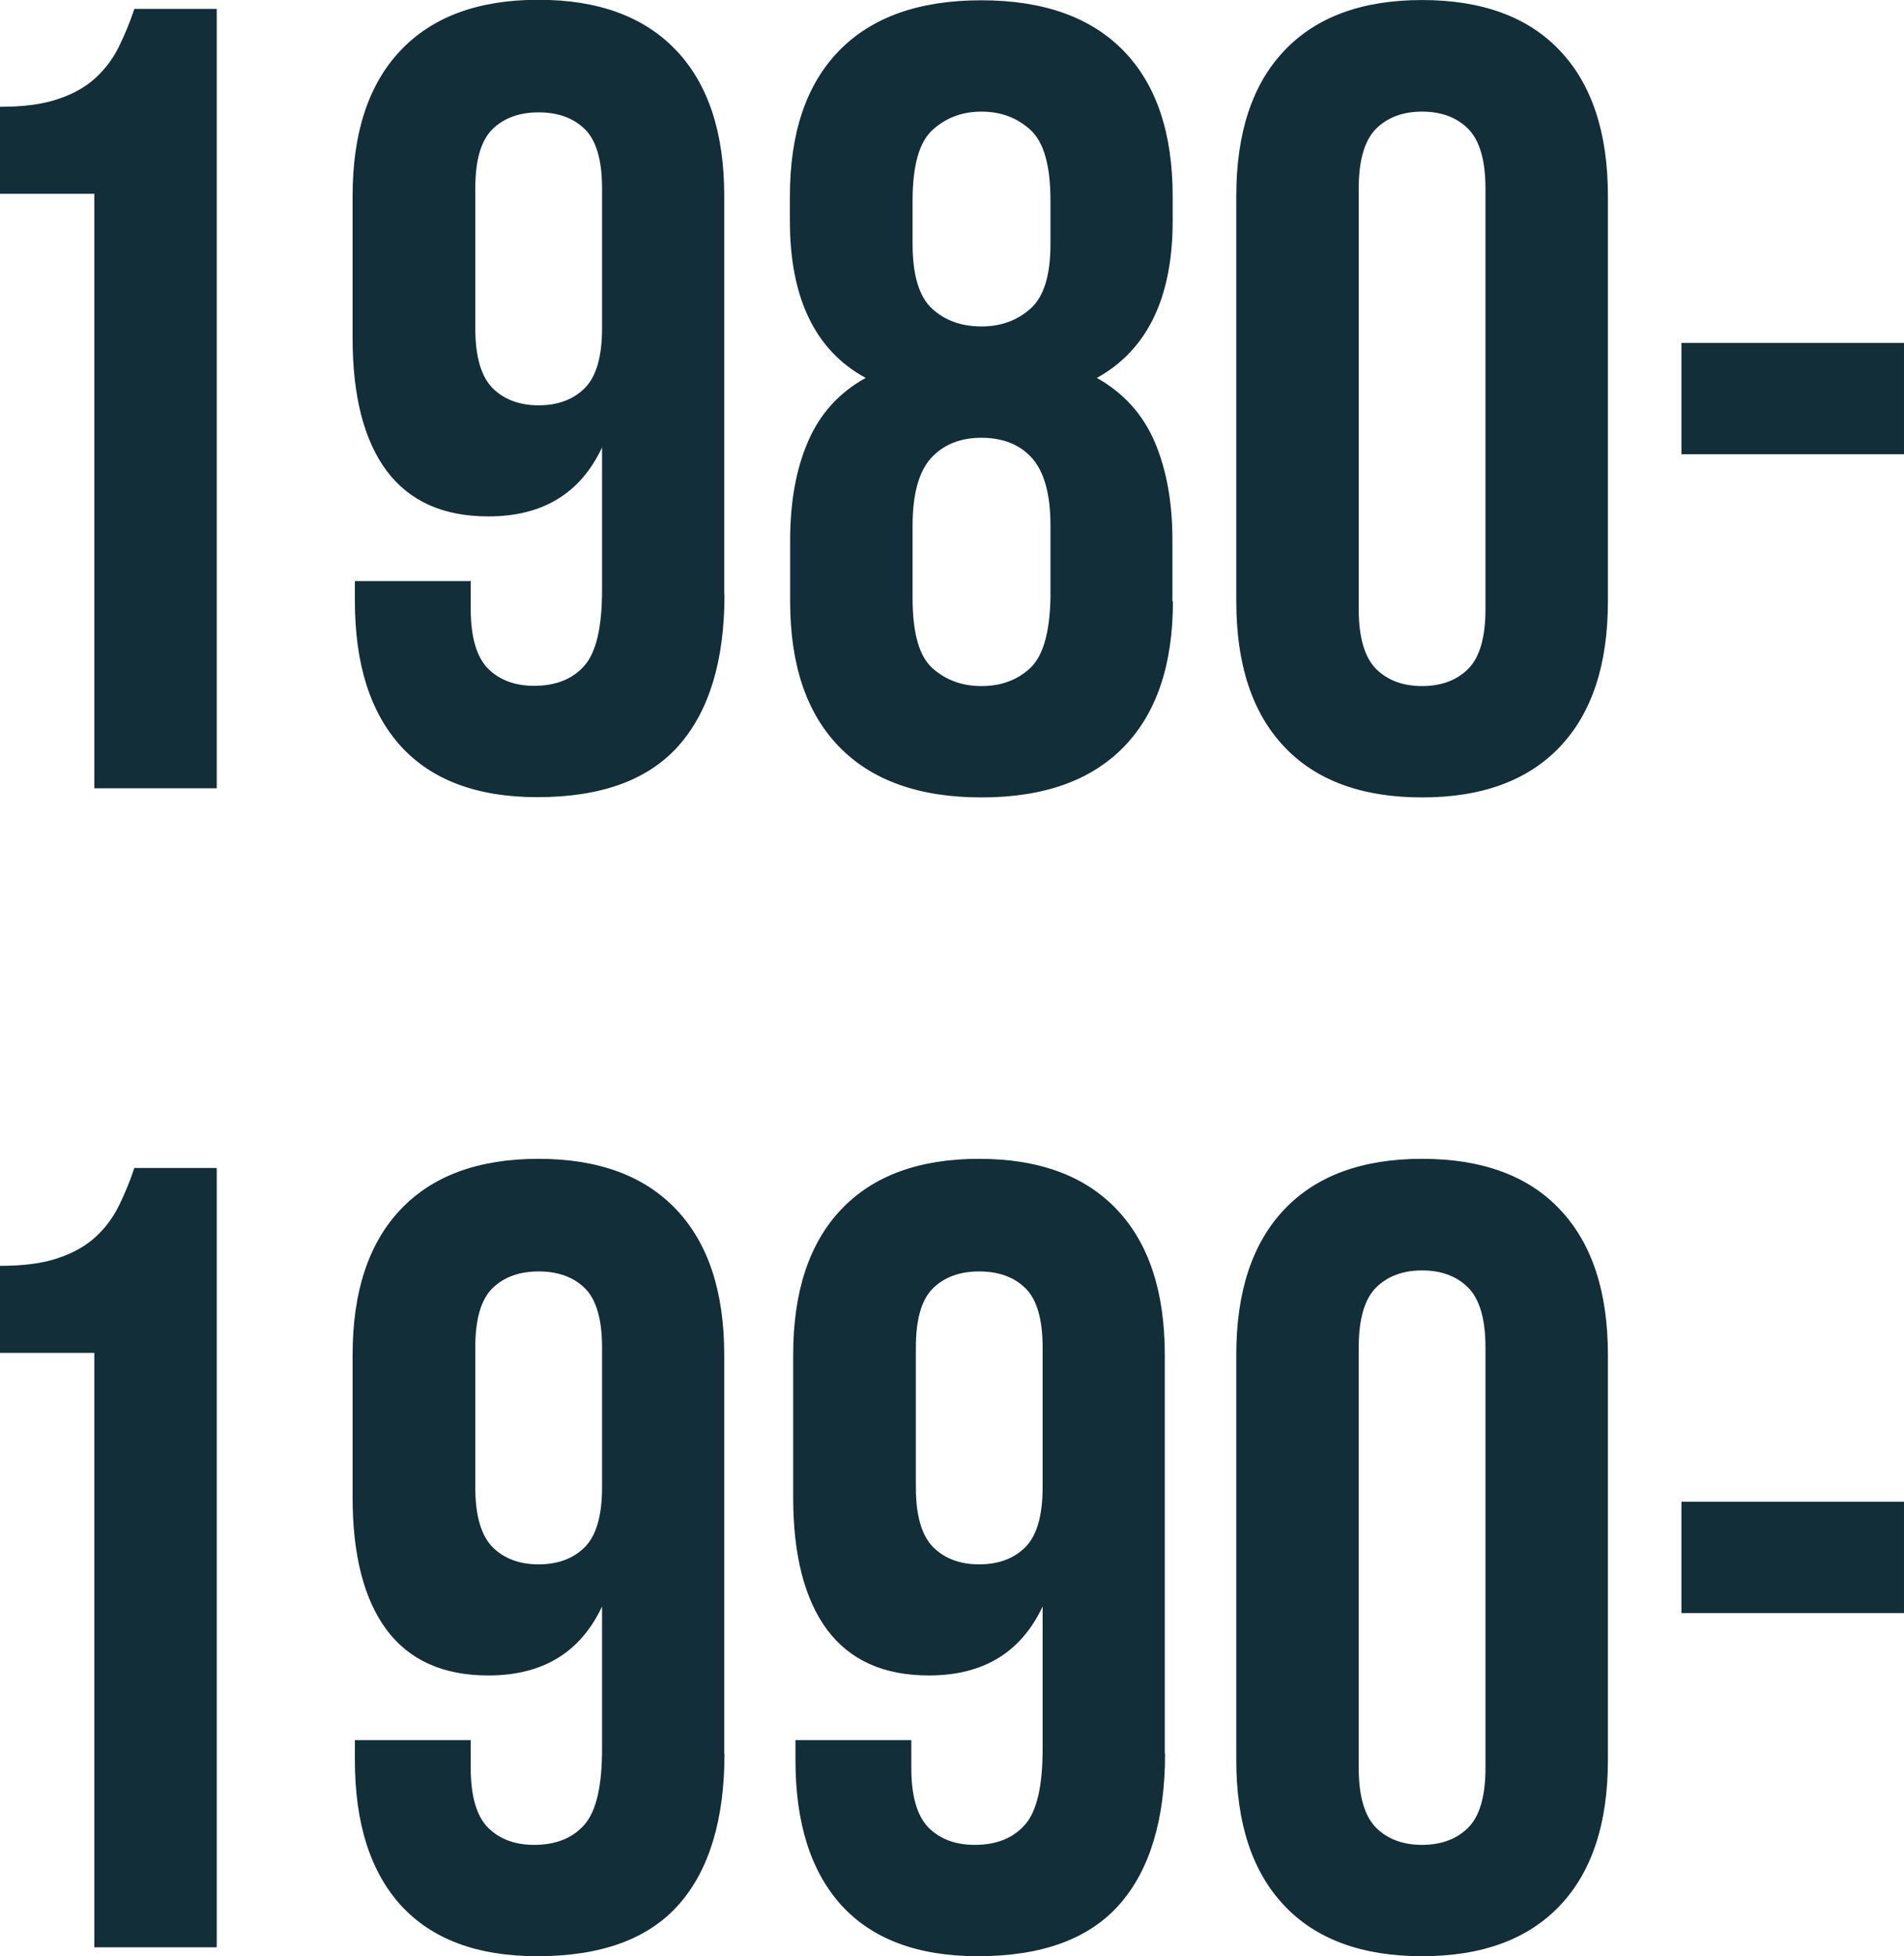 <?xml version="1.0" encoding="UTF-8"?> <!-- Creator: CorelDRAW 2019 (64-Bit) --> <svg xmlns="http://www.w3.org/2000/svg" xmlns:xlink="http://www.w3.org/1999/xlink" xmlns:xodm="http://www.corel.com/coreldraw/odm/2003" xml:space="preserve" width="14.486mm" height="14.876mm" style="shape-rendering:geometricPrecision; text-rendering:geometricPrecision; image-rendering:optimizeQuality; fill-rule:evenodd; clip-rule:evenodd" viewBox="0 0 75.11 77.13"> <defs> <style type="text/css"> <![CDATA[ .fil0 {fill:#122E38;fill-rule:nonzero} ]]> </style> </defs> <g id="Слой_x0020_1">  <path class="fil0" d="M-0 4.21c0.94,0 1.7,-0.1 2.3,-0.31 0.6,-0.2 1.09,-0.48 1.47,-0.83 0.38,-0.35 0.69,-0.76 0.92,-1.23 0.23,-0.47 0.44,-0.97 0.61,-1.49l3.25 0 0 30.73 -4.83 0 0 -23.44 -3.73 0 0 -3.42zm28.58 19.23c0,2.6 -0.6,4.59 -1.8,5.95 -1.2,1.36 -3.06,2.04 -5.58,2.04 -2.37,0 -4.16,-0.67 -5.38,-2 -1.21,-1.33 -1.82,-3.24 -1.82,-5.73l0 -0.79 4.57 0 0 1.1c0,1.11 0.23,1.89 0.68,2.35 0.45,0.45 1.06,0.68 1.82,0.68 0.85,0 1.51,-0.26 1.98,-0.79 0.47,-0.53 0.7,-1.52 0.7,-2.99l0 -5.62c-0.85,1.81 -2.34,2.72 -4.48,2.72 -1.79,0 -3.12,-0.6 -4.02,-1.8 -0.89,-1.2 -1.34,-2.94 -1.34,-5.22l0 -5.62c0,-2.49 0.63,-4.4 1.89,-5.73 1.26,-1.33 3.07,-2 5.44,-2 2.37,0 4.18,0.67 5.44,2 1.26,1.33 1.89,3.24 1.89,5.73l0 15.72zm-7.33 -7.46c0.76,0 1.37,-0.23 1.82,-0.68 0.45,-0.45 0.68,-1.24 0.68,-2.35l0 -5.53c0,-1.11 -0.23,-1.89 -0.68,-2.33 -0.45,-0.44 -1.06,-0.66 -1.82,-0.66 -0.76,0 -1.37,0.22 -1.82,0.66 -0.45,0.44 -0.68,1.21 -0.68,2.33l0 5.53c0,1.11 0.23,1.89 0.68,2.35 0.45,0.45 1.06,0.68 1.82,0.68zm25.02 7.73c0,2.49 -0.64,4.4 -1.93,5.73 -1.29,1.33 -3.16,2 -5.62,2 -2.46,0 -4.33,-0.67 -5.62,-2 -1.29,-1.33 -1.93,-3.24 -1.93,-5.73l0 -2.41c0,-1.49 0.23,-2.79 0.7,-3.88 0.47,-1.1 1.23,-1.94 2.28,-2.52 -1.99,-1.08 -2.99,-3.15 -2.99,-6.19l0 -0.97c0,-2.49 0.64,-4.4 1.93,-5.73 1.29,-1.33 3.16,-2 5.62,-2 2.46,0 4.33,0.67 5.62,2 1.29,1.33 1.93,3.24 1.93,5.73l0 0.97c0,3.01 -0.99,5.08 -2.99,6.19 1.05,0.59 1.81,1.43 2.28,2.52 0.47,1.1 0.7,2.39 0.7,3.88l0 2.41zm-10.27 -0.13c0,1.38 0.26,2.3 0.79,2.77 0.53,0.47 1.17,0.7 1.93,0.7 0.76,0 1.4,-0.23 1.91,-0.7 0.51,-0.47 0.78,-1.39 0.81,-2.77l0 -2.85c0,-1.23 -0.24,-2.11 -0.72,-2.66 -0.48,-0.54 -1.15,-0.81 -2,-0.81 -0.85,0 -1.51,0.27 -2,0.81 -0.48,0.54 -0.72,1.43 -0.72,2.66l0 2.85zm0 -13.96c0,1.23 0.26,2.08 0.77,2.55 0.51,0.47 1.16,0.7 1.95,0.7 0.76,0 1.4,-0.23 1.93,-0.7 0.53,-0.47 0.79,-1.32 0.79,-2.55l0 -1.71c0,-1.38 -0.26,-2.3 -0.79,-2.79 -0.53,-0.48 -1.17,-0.72 -1.93,-0.72 -0.76,0 -1.4,0.24 -1.93,0.72 -0.53,0.48 -0.79,1.41 -0.79,2.79l0 1.71zm17.6 14.4c0,1.11 0.23,1.89 0.68,2.35 0.45,0.45 1.06,0.68 1.82,0.68 0.76,0 1.37,-0.23 1.82,-0.68 0.45,-0.45 0.68,-1.24 0.68,-2.35l0 -16.59c0,-1.11 -0.23,-1.89 -0.68,-2.35 -0.45,-0.45 -1.06,-0.68 -1.82,-0.68 -0.76,0 -1.37,0.23 -1.82,0.68 -0.45,0.45 -0.68,1.24 -0.68,2.35l0 16.59zm-4.83 -16.29c0,-2.49 0.63,-4.4 1.89,-5.73 1.26,-1.33 3.07,-2 5.44,-2 2.37,0 4.19,0.67 5.44,2 1.26,1.33 1.89,3.24 1.89,5.73l0 15.98c0,2.49 -0.63,4.4 -1.89,5.73 -1.26,1.33 -3.07,2 -5.44,2 -2.37,0 -4.19,-0.67 -5.44,-2 -1.26,-1.33 -1.89,-3.24 -1.89,-5.73l0 -15.98zm17.56 5.79l8.78 0 0 4.39 -8.78 0 0 -4.39zm-66.33 36.39c0.94,0 1.7,-0.1 2.3,-0.31 0.6,-0.2 1.09,-0.48 1.47,-0.83 0.38,-0.35 0.69,-0.76 0.92,-1.23 0.23,-0.47 0.44,-0.97 0.61,-1.49l3.25 0 0 30.73 -4.83 0 0 -23.44 -3.73 0 0 -3.42zm28.58 19.23c0,2.6 -0.6,4.59 -1.8,5.95 -1.2,1.36 -3.06,2.04 -5.58,2.04 -2.37,0 -4.16,-0.67 -5.38,-2 -1.21,-1.33 -1.82,-3.24 -1.82,-5.73l0 -0.79 4.57 0 0 1.1c0,1.11 0.23,1.89 0.68,2.35 0.45,0.45 1.06,0.68 1.82,0.68 0.85,0 1.51,-0.26 1.98,-0.79 0.47,-0.53 0.7,-1.52 0.7,-2.99l0 -5.62c-0.85,1.81 -2.34,2.72 -4.48,2.72 -1.79,0 -3.12,-0.6 -4.02,-1.8 -0.89,-1.2 -1.34,-2.94 -1.34,-5.22l0 -5.62c0,-2.49 0.63,-4.4 1.89,-5.73 1.26,-1.33 3.07,-2 5.44,-2 2.37,0 4.18,0.67 5.44,2 1.26,1.33 1.89,3.24 1.89,5.73l0 15.72zm-7.33 -7.46c0.76,0 1.37,-0.23 1.82,-0.68 0.45,-0.45 0.68,-1.24 0.68,-2.35l0 -5.53c0,-1.11 -0.23,-1.89 -0.68,-2.33 -0.45,-0.44 -1.06,-0.66 -1.82,-0.66 -0.76,0 -1.37,0.22 -1.82,0.66 -0.45,0.44 -0.68,1.21 -0.68,2.33l0 5.53c0,1.11 0.23,1.89 0.68,2.35 0.45,0.45 1.06,0.68 1.82,0.68zm24.71 7.46c0,2.6 -0.6,4.59 -1.8,5.95 -1.2,1.36 -3.06,2.04 -5.58,2.04 -2.37,0 -4.16,-0.67 -5.38,-2 -1.21,-1.33 -1.82,-3.24 -1.82,-5.73l0 -0.79 4.57 0 0 1.1c0,1.11 0.23,1.89 0.68,2.35 0.45,0.45 1.06,0.68 1.82,0.68 0.85,0 1.51,-0.26 1.98,-0.79 0.47,-0.53 0.7,-1.52 0.7,-2.99l0 -5.62c-0.85,1.81 -2.34,2.72 -4.48,2.72 -1.79,0 -3.12,-0.6 -4.02,-1.8 -0.89,-1.2 -1.34,-2.94 -1.34,-5.22l0 -5.62c0,-2.49 0.63,-4.4 1.89,-5.73 1.26,-1.33 3.07,-2 5.44,-2 2.37,0 4.18,0.67 5.44,2 1.26,1.33 1.89,3.24 1.89,5.73l0 15.72zm-7.33 -7.46c0.76,0 1.37,-0.23 1.82,-0.68 0.45,-0.45 0.68,-1.24 0.68,-2.35l0 -5.53c0,-1.11 -0.23,-1.89 -0.68,-2.33 -0.45,-0.44 -1.06,-0.66 -1.82,-0.66 -0.76,0 -1.37,0.22 -1.82,0.66 -0.45,0.44 -0.68,1.21 -0.68,2.33l0 5.53c0,1.11 0.23,1.89 0.68,2.35 0.45,0.45 1.06,0.68 1.82,0.68zm14.97 8.03c0,1.11 0.23,1.89 0.68,2.35 0.45,0.45 1.06,0.68 1.82,0.68 0.76,0 1.37,-0.23 1.82,-0.68 0.45,-0.45 0.68,-1.24 0.68,-2.35l0 -16.59c0,-1.11 -0.23,-1.89 -0.68,-2.35 -0.45,-0.45 -1.06,-0.68 -1.82,-0.68 -0.76,0 -1.37,0.23 -1.82,0.68 -0.45,0.45 -0.68,1.24 -0.68,2.35l0 16.59zm-4.83 -16.29c0,-2.49 0.63,-4.4 1.89,-5.73 1.26,-1.33 3.07,-2 5.44,-2 2.37,0 4.19,0.67 5.44,2 1.26,1.33 1.89,3.24 1.89,5.73l0 15.98c0,2.49 -0.63,4.4 -1.89,5.73 -1.26,1.33 -3.07,2 -5.44,2 -2.37,0 -4.19,-0.67 -5.44,-2 -1.26,-1.33 -1.89,-3.24 -1.89,-5.73l0 -15.98zm17.56 5.79l8.78 0 0 4.39 -8.78 0 0 -4.39z"></path> </g> </svg> 